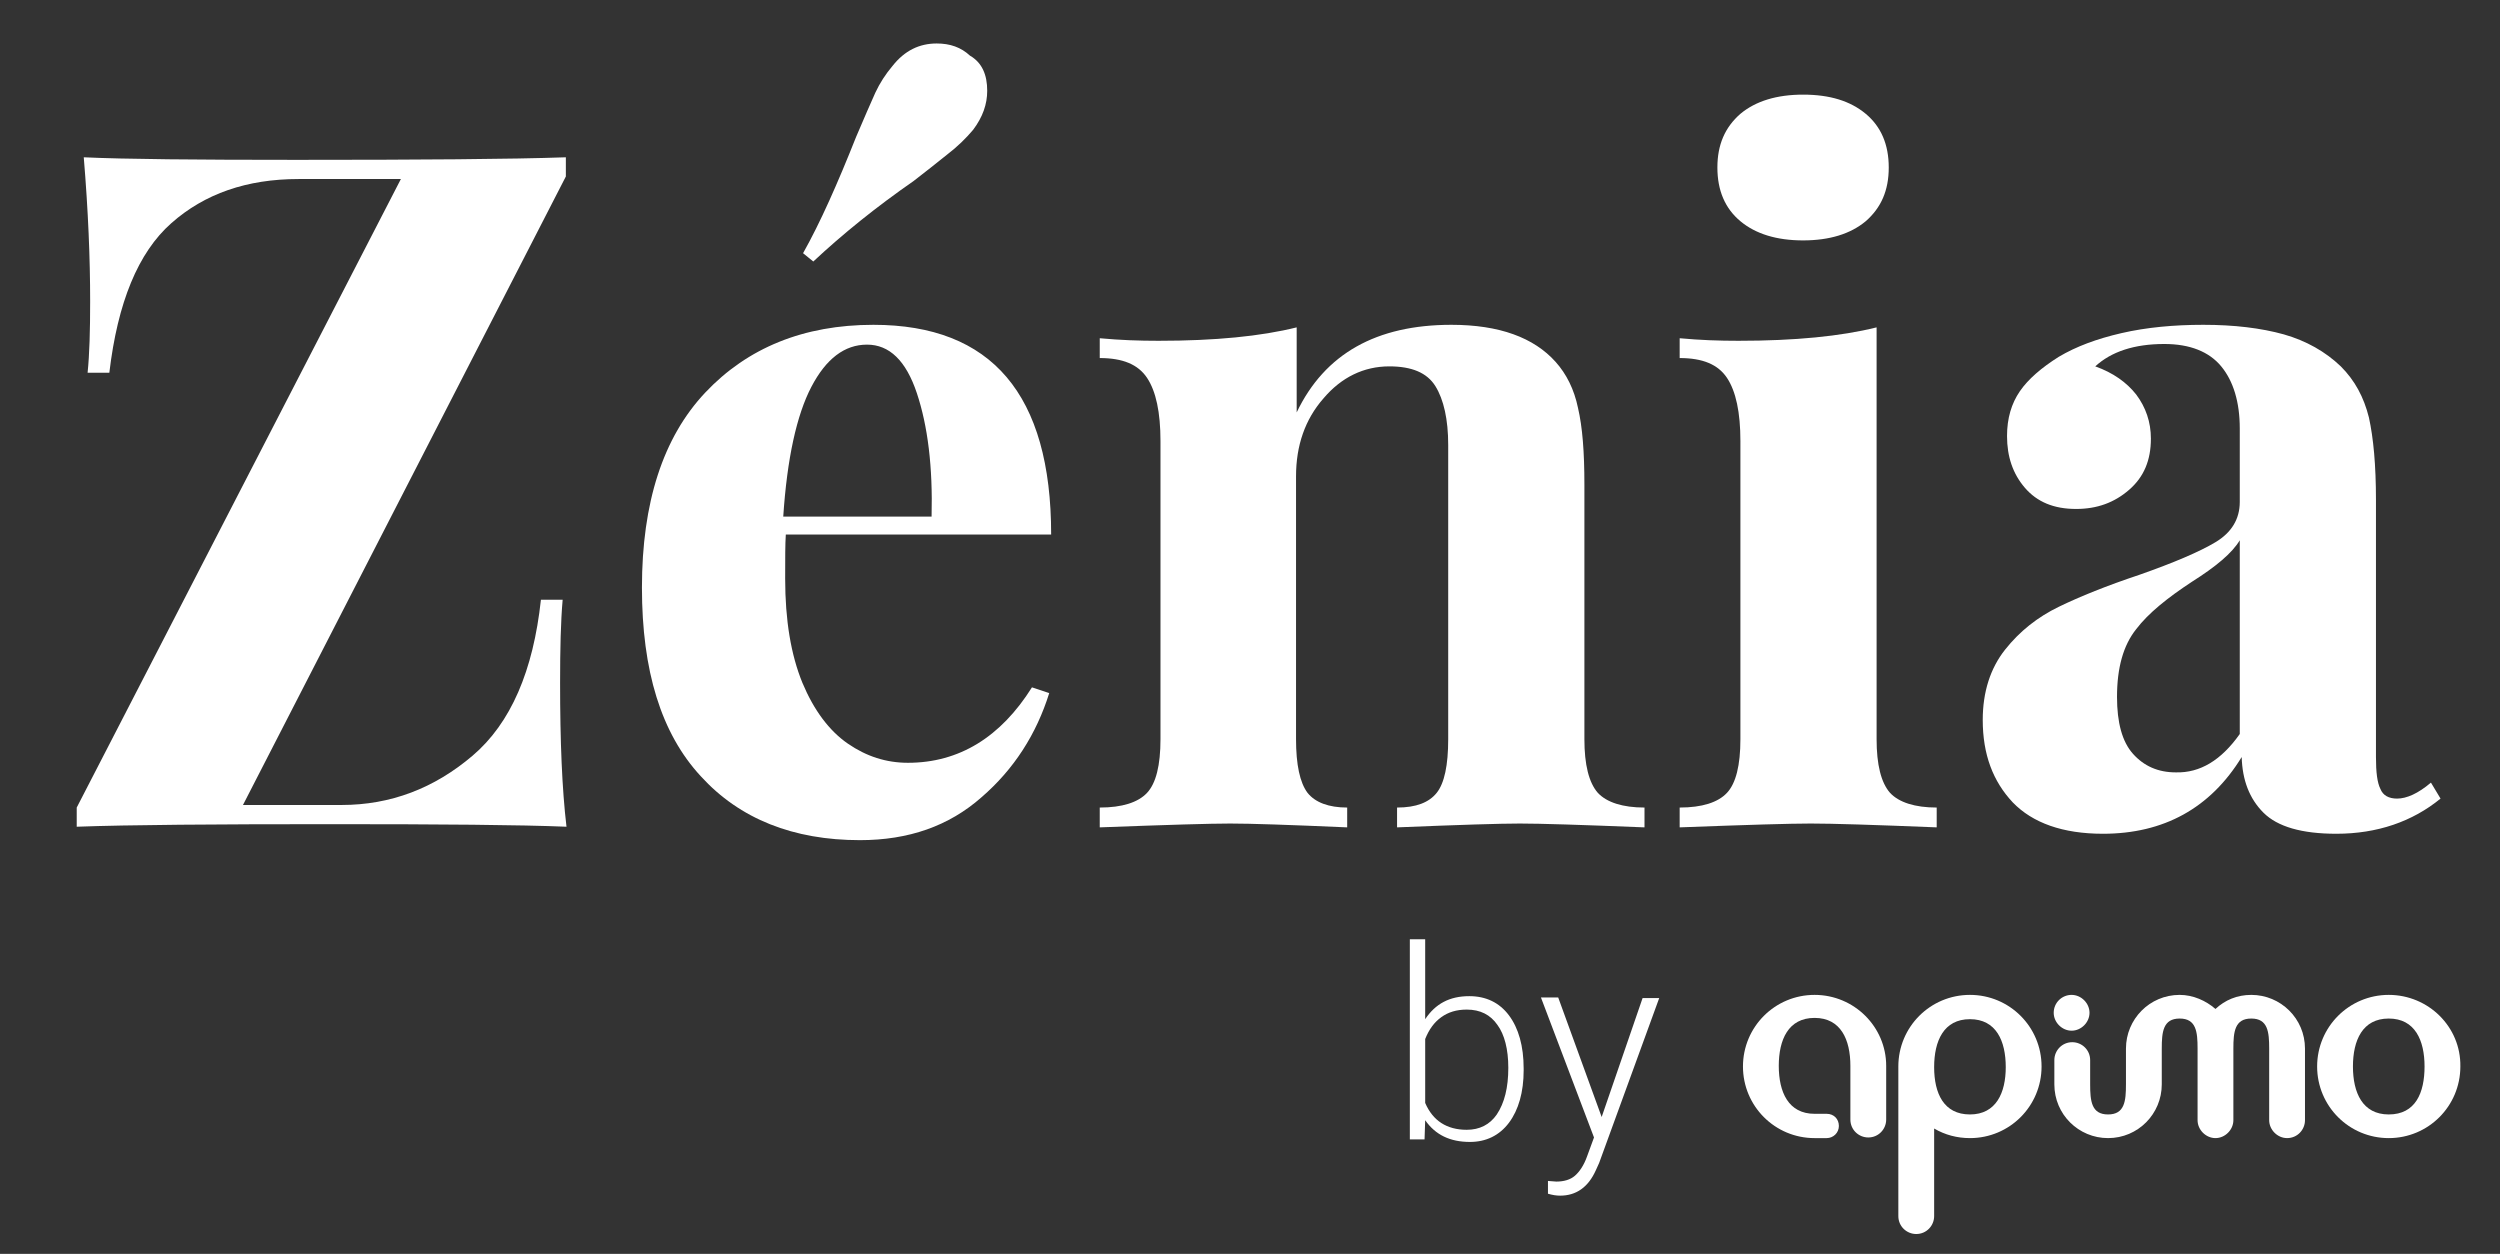 <?xml version="1.0" encoding="utf-8"?>
<!-- Generator: Adobe Illustrator 23.0.4, SVG Export Plug-In . SVG Version: 6.00 Build 0)  -->
<svg version="1.1" id="Calque_1" xmlns="http://www.w3.org/2000/svg" xmlns:xlink="http://www.w3.org/1999/xlink" x="0px" y="0px"
	 width="391px" height="196.1px" viewBox="0 0 391 196.1" style="enable-background:new 0 0 391 196.1;" xml:space="preserve">
<rect x="0" y="0" width="391" height="196.1" fill="#333333" stroke="none"/>
<style type="text/css">
	.st0{fill:#FFFFFF;}
</style>
<path class="st0" d="M70.2,124.3"/>
<g>
	<g>
		<path class="st0" d="M308.1,155.6c-6.2,0-11.2,5-11.2,11.2c0,0,0,0,0,0l0,23.4l0,0c0,1.6,1.3,2.8,2.8,2.8c1.6,0,2.8-1.3,2.8-2.8
			v-13.7c1.7,1,3.6,1.5,5.6,1.5c6.2,0,11.2-5,11.2-11.2C319.3,160.6,314.3,155.6,308.1,155.6z M308.1,174.3c-4.1,0-5.6-3.3-5.6-7.4
			v0h0c0-4.1,1.5-7.5,5.6-7.5c4.1,0,5.6,3.4,5.6,7.5C313.7,170.9,312.2,174.3,308.1,174.3z"/>
		<path class="st0" d="M283.8,155.6c-6.2,0-11.2,5-11.2,11.2c0,6.2,5,11.2,11.2,11.2h1.9c1,0,1.9-0.8,1.9-1.9s-0.8-1.9-1.9-1.9l0,0
			h-1.9c-4.1,0-5.6-3.4-5.6-7.5c0-4.1,1.5-7.5,5.6-7.5s5.6,3.4,5.6,7.5l0,8.4l0,0c0,1.6,1.3,2.8,2.8,2.8c1.6,0,2.8-1.3,2.8-2.8
			l0-8.4C295,160.6,290,155.6,283.8,155.6z"/>
		<path class="st0" d="M324,155.6c1.5,0,2.8,1.3,2.8,2.8s-1.3,2.8-2.8,2.8s-2.8-1.3-2.8-2.8C321.2,156.8,322.5,155.6,324,155.6z"/>
	</g>
	<g>
		<path class="st0" d="M373.6,155.6c-6.2,0-11.2,5-11.2,11.2s5,11.2,11.2,11.2c6.2,0,11.2-5,11.2-11.2
			C384.9,160.6,379.8,155.6,373.6,155.6z M373.6,174.3c-4.1,0-5.6-3.4-5.6-7.5c0-4.1,1.5-7.5,5.6-7.5s5.6,3.4,5.6,7.5
			C379.2,170.9,377.8,174.3,373.6,174.3z"/>
		<path class="st0" d="M352.1,155.6c-2.2,0-4.1,0.8-5.6,2.2c-1.5-1.3-3.5-2.2-5.6-2.2c-4.7,0-8.4,3.8-8.4,8.4v3.7c0,0,0,0,0,0v1.9h0
			c0,2.6-0.2,4.7-2.8,4.7c-2.6,0-2.8-2.1-2.8-4.7v-3.8c0-1.6-1.3-2.8-2.8-2.8c-1.6,0-2.8,1.3-2.8,2.8v3.8c0,4.7,3.8,8.4,8.4,8.4
			c4.7,0,8.4-3.8,8.4-8.4v-3.8c0,0,0,0,0,0V164l0,0c0-2.6,0.2-4.7,2.8-4.7c2.6,0,2.8,2.1,2.8,4.7c0,0,0,0,0,0l0,11.2
			c0,1.5,1.3,2.8,2.8,2.8c1.5,0,2.8-1.3,2.8-2.8V164h0v0c0-2.6,0.2-4.7,2.8-4.7c2.6,0,2.8,2.1,2.8,4.7l0,0l0,11.2
			c0,1.5,1.3,2.8,2.8,2.8c1.6,0,2.8-1.3,2.8-2.8l0-11.2l0,0C360.5,159.3,356.7,155.6,352.1,155.6z"/>
	</g>
</g>
<g>
	<path class="st0" d="M238.3,167.4c0,3.4-0.8,6.2-2.3,8.2c-1.5,2-3.6,3-6.1,3c-3.1,0-5.4-1.1-7-3.4l-0.1,3h-2.3v-31.3h2.4v12.5
		c1.6-2.4,3.8-3.6,6.9-3.6c2.6,0,4.7,1,6.2,3c1.5,2,2.3,4.8,2.3,8.3L238.3,167.4L238.3,167.4z M235.9,167c0-2.9-0.6-5.2-1.7-6.7
		c-1.1-1.6-2.7-2.4-4.8-2.4c-1.6,0-2.9,0.4-4,1.2c-1.1,0.8-1.9,1.9-2.5,3.4v10c1.2,2.8,3.4,4.2,6.5,4.2c2,0,3.6-0.8,4.7-2.4
		C235.3,172.5,235.9,170.1,235.9,167z"/>
	<path class="st0" d="M250.5,174.7l6.4-18.6h2.6l-9.4,25.8l-0.5,1.1c-1.2,2.7-3.1,4-5.6,4c-0.6,0-1.2-0.1-1.9-0.3l0-2l1.3,0.1
		c1.2,0,2.2-0.3,2.9-0.9c0.7-0.6,1.4-1.6,1.9-3l1.1-3l-8.3-21.9h2.7L250.5,174.7z"/>
</g>
<g>
	<path class="st0" d="M88.5,27.6L38,125.9h15.4c7.7,0,14.5-2.6,20.5-7.7c6-5.1,9.5-13.3,10.7-24.4h3.4c-0.3,3.4-0.4,7.7-0.4,13
		c0,9.1,0.3,16.6,1,22.5c-7.3-0.3-19.6-0.4-36.8-0.4c-18.3,0-31.6,0.1-39.8,0.4v-3l50.7-98.3h-16c-8.1,0-14.7,2.3-19.9,6.9
		c-5.2,4.6-8.4,12.4-9.7,23.4h-3.4c0.3-2.9,0.4-6.6,0.4-11.2c0-6.6-0.3-14.1-1-22.5c6.5,0.3,17.6,0.4,33.3,0.4
		c19.4,0,33.5-0.1,42.1-0.4V27.6z"/>
	<path class="st0" d="M161.4,107.5l2.7,0.9c-2,6.4-5.5,11.9-10.6,16.3c-5.1,4.5-11.4,6.7-19,6.7c-10.4,0-18.8-3.3-24.9-10
		c-6.2-6.7-9.2-16.5-9.2-29.5c0-13.3,3.3-23.5,9.9-30.5c6.6-7,15.4-10.6,26.3-10.6c18.5,0,27.8,10.9,27.8,32.8h-41.5
		c-0.1,1.5-0.1,3.8-0.1,6.9c0,6.5,0.9,11.9,2.7,16.3c1.8,4.3,4.2,7.5,7.1,9.5c2.9,2,6,3,9.4,3C150,119.3,156.5,115.3,161.4,107.5z
		 M126.9,60.5c-2.3,4.4-3.8,11.2-4.4,20.3h23.2c0.2-7.8-0.6-14.2-2.3-19.3c-1.7-5.1-4.3-7.6-7.8-7.6
		C132.1,53.9,129.2,56.1,126.9,60.5z M154.4,14.2c0,2.1-0.7,4.1-2.2,6.1c-1.1,1.3-2.4,2.6-4.1,3.9c-1.6,1.3-3.4,2.7-5.2,4.1
		c-5.9,4.1-11.1,8.3-15.7,12.6l-1.6-1.3c2.7-4.8,5.4-10.9,8.3-18.2c1.3-3.1,2.3-5.3,3-6.9c0.7-1.5,1.6-2.9,2.7-4.2
		c1.9-2.4,4.2-3.5,6.9-3.5c2.1,0,3.8,0.6,5.2,1.9C153.6,9.8,154.4,11.7,154.4,14.2z"/>
	<path class="st0" d="M243.3,56.6c1.7,1.9,2.9,4.3,3.5,7.2c0.7,3,1,6.9,1,12v39.8c0,4,0.7,6.8,2.1,8.4c1.4,1.5,3.9,2.3,7.3,2.3v3.1
		c-9.9-0.4-16.4-0.6-19.5-0.6c-3,0-9.4,0.2-19.2,0.6v-3.1c3,0,5-0.8,6.2-2.3c1.2-1.5,1.8-4.3,1.8-8.4v-46c0-4-0.7-7.1-2-9.2
		c-1.3-2.1-3.7-3.1-7.2-3.1c-4,0-7.5,1.7-10.3,5c-2.9,3.3-4.3,7.4-4.3,12.2v41.1c0,4,0.6,6.8,1.8,8.4c1.2,1.5,3.3,2.3,6.2,2.3v3.1
		c-9.1-0.4-15.2-0.6-18.3-0.6c-3,0-9.8,0.2-20.4,0.6v-3.1c3.5,0,6-0.8,7.4-2.3c1.4-1.5,2.1-4.3,2.1-8.4V69c0-4.5-0.7-7.8-2.1-9.9
		C178,57,175.6,56,172,56v-3.1c3.2,0.3,6.2,0.4,9.2,0.4c8.8,0,16-0.7,21.6-2.1v13.3c4.4-9.2,12.5-13.7,24.2-13.7
		C234.5,50.8,239.9,52.8,243.3,56.6z"/>
	<path class="st0" d="M293.5,115.6c0,4,0.7,6.8,2.1,8.4c1.4,1.5,3.9,2.3,7.3,2.3v3.1c-9.9-0.4-16.4-0.6-19.7-0.6
		c-3.1,0-9.9,0.2-20.5,0.6v-3.1c3.5,0,6-0.8,7.4-2.3c1.4-1.5,2.1-4.3,2.1-8.4V69c0-4.5-0.7-7.8-2.1-9.9c-1.4-2.1-3.8-3.1-7.4-3.1
		v-3.1c3.2,0.3,6.2,0.4,9.2,0.4c8.8,0,16-0.7,21.6-2.1V115.6z M291.8,17.8c2.4,2,3.6,4.8,3.6,8.4s-1.2,6.3-3.6,8.4
		c-2.4,2-5.7,3-9.8,3c-4.1,0-7.4-1-9.8-3c-2.4-2-3.6-4.8-3.6-8.4s1.2-6.3,3.6-8.4c2.4-2,5.7-3,9.8-3
		C286.2,14.8,289.4,15.8,291.8,17.8z"/>
	<path class="st0" d="M314.8,125.5c-3.1-3.3-4.7-7.5-4.7-12.9c0-4.4,1.2-8.1,3.5-11c2.3-2.9,5.1-5.1,8.4-6.7c3.3-1.6,7.5-3.3,12.6-5
		c5.4-1.9,9.4-3.6,11.9-5.1c2.5-1.5,3.8-3.6,3.8-6.3V67c0-4.1-1-7.4-2.9-9.7c-1.9-2.3-4.9-3.5-8.9-3.5c-4.7,0-8.3,1.2-10.8,3.5
		c2.8,1,4.9,2.5,6.4,4.4c1.5,2,2.3,4.3,2.3,6.9c0,3.4-1.1,6-3.4,8c-2.3,2-5,3-8.3,3c-3.5,0-6.1-1.1-8-3.3c-1.9-2.2-2.8-4.9-2.8-8.1
		c0-2.8,0.7-5.1,2-7c1.3-1.9,3.4-3.7,6.1-5.4c2.7-1.6,5.9-2.8,9.8-3.7c3.9-0.9,8.2-1.3,12.8-1.3c4.8,0,9,0.5,12.6,1.5
		c3.5,1,6.5,2.7,8.9,5c2.2,2.2,3.6,4.8,4.4,8c0.7,3.2,1.1,7.4,1.1,12.9v40.2c0,2.4,0.2,4,0.7,5c0.4,1,1.3,1.5,2.6,1.5
		c1.5,0,3.3-0.8,5.3-2.5l1.5,2.5c-4.4,3.6-9.9,5.5-16.3,5.5c-5.4,0-9.2-1.1-11.4-3.3c-2.2-2.2-3.3-5.1-3.4-8.7
		c-4.9,8-12.2,12-21.7,12C322.6,130.4,317.9,128.7,314.8,125.5z M350.3,114.8V84.5c-1.2,2-3.7,4.1-7.5,6.5c-3.8,2.5-6.8,4.9-8.7,7.4
		c-2,2.5-3,6-3,10.6c0,4,0.8,7,2.5,8.9c1.7,1.9,3.9,2.9,6.7,2.9C344.1,120.9,347.4,118.9,350.3,114.8z"/>
</g>
</svg>
